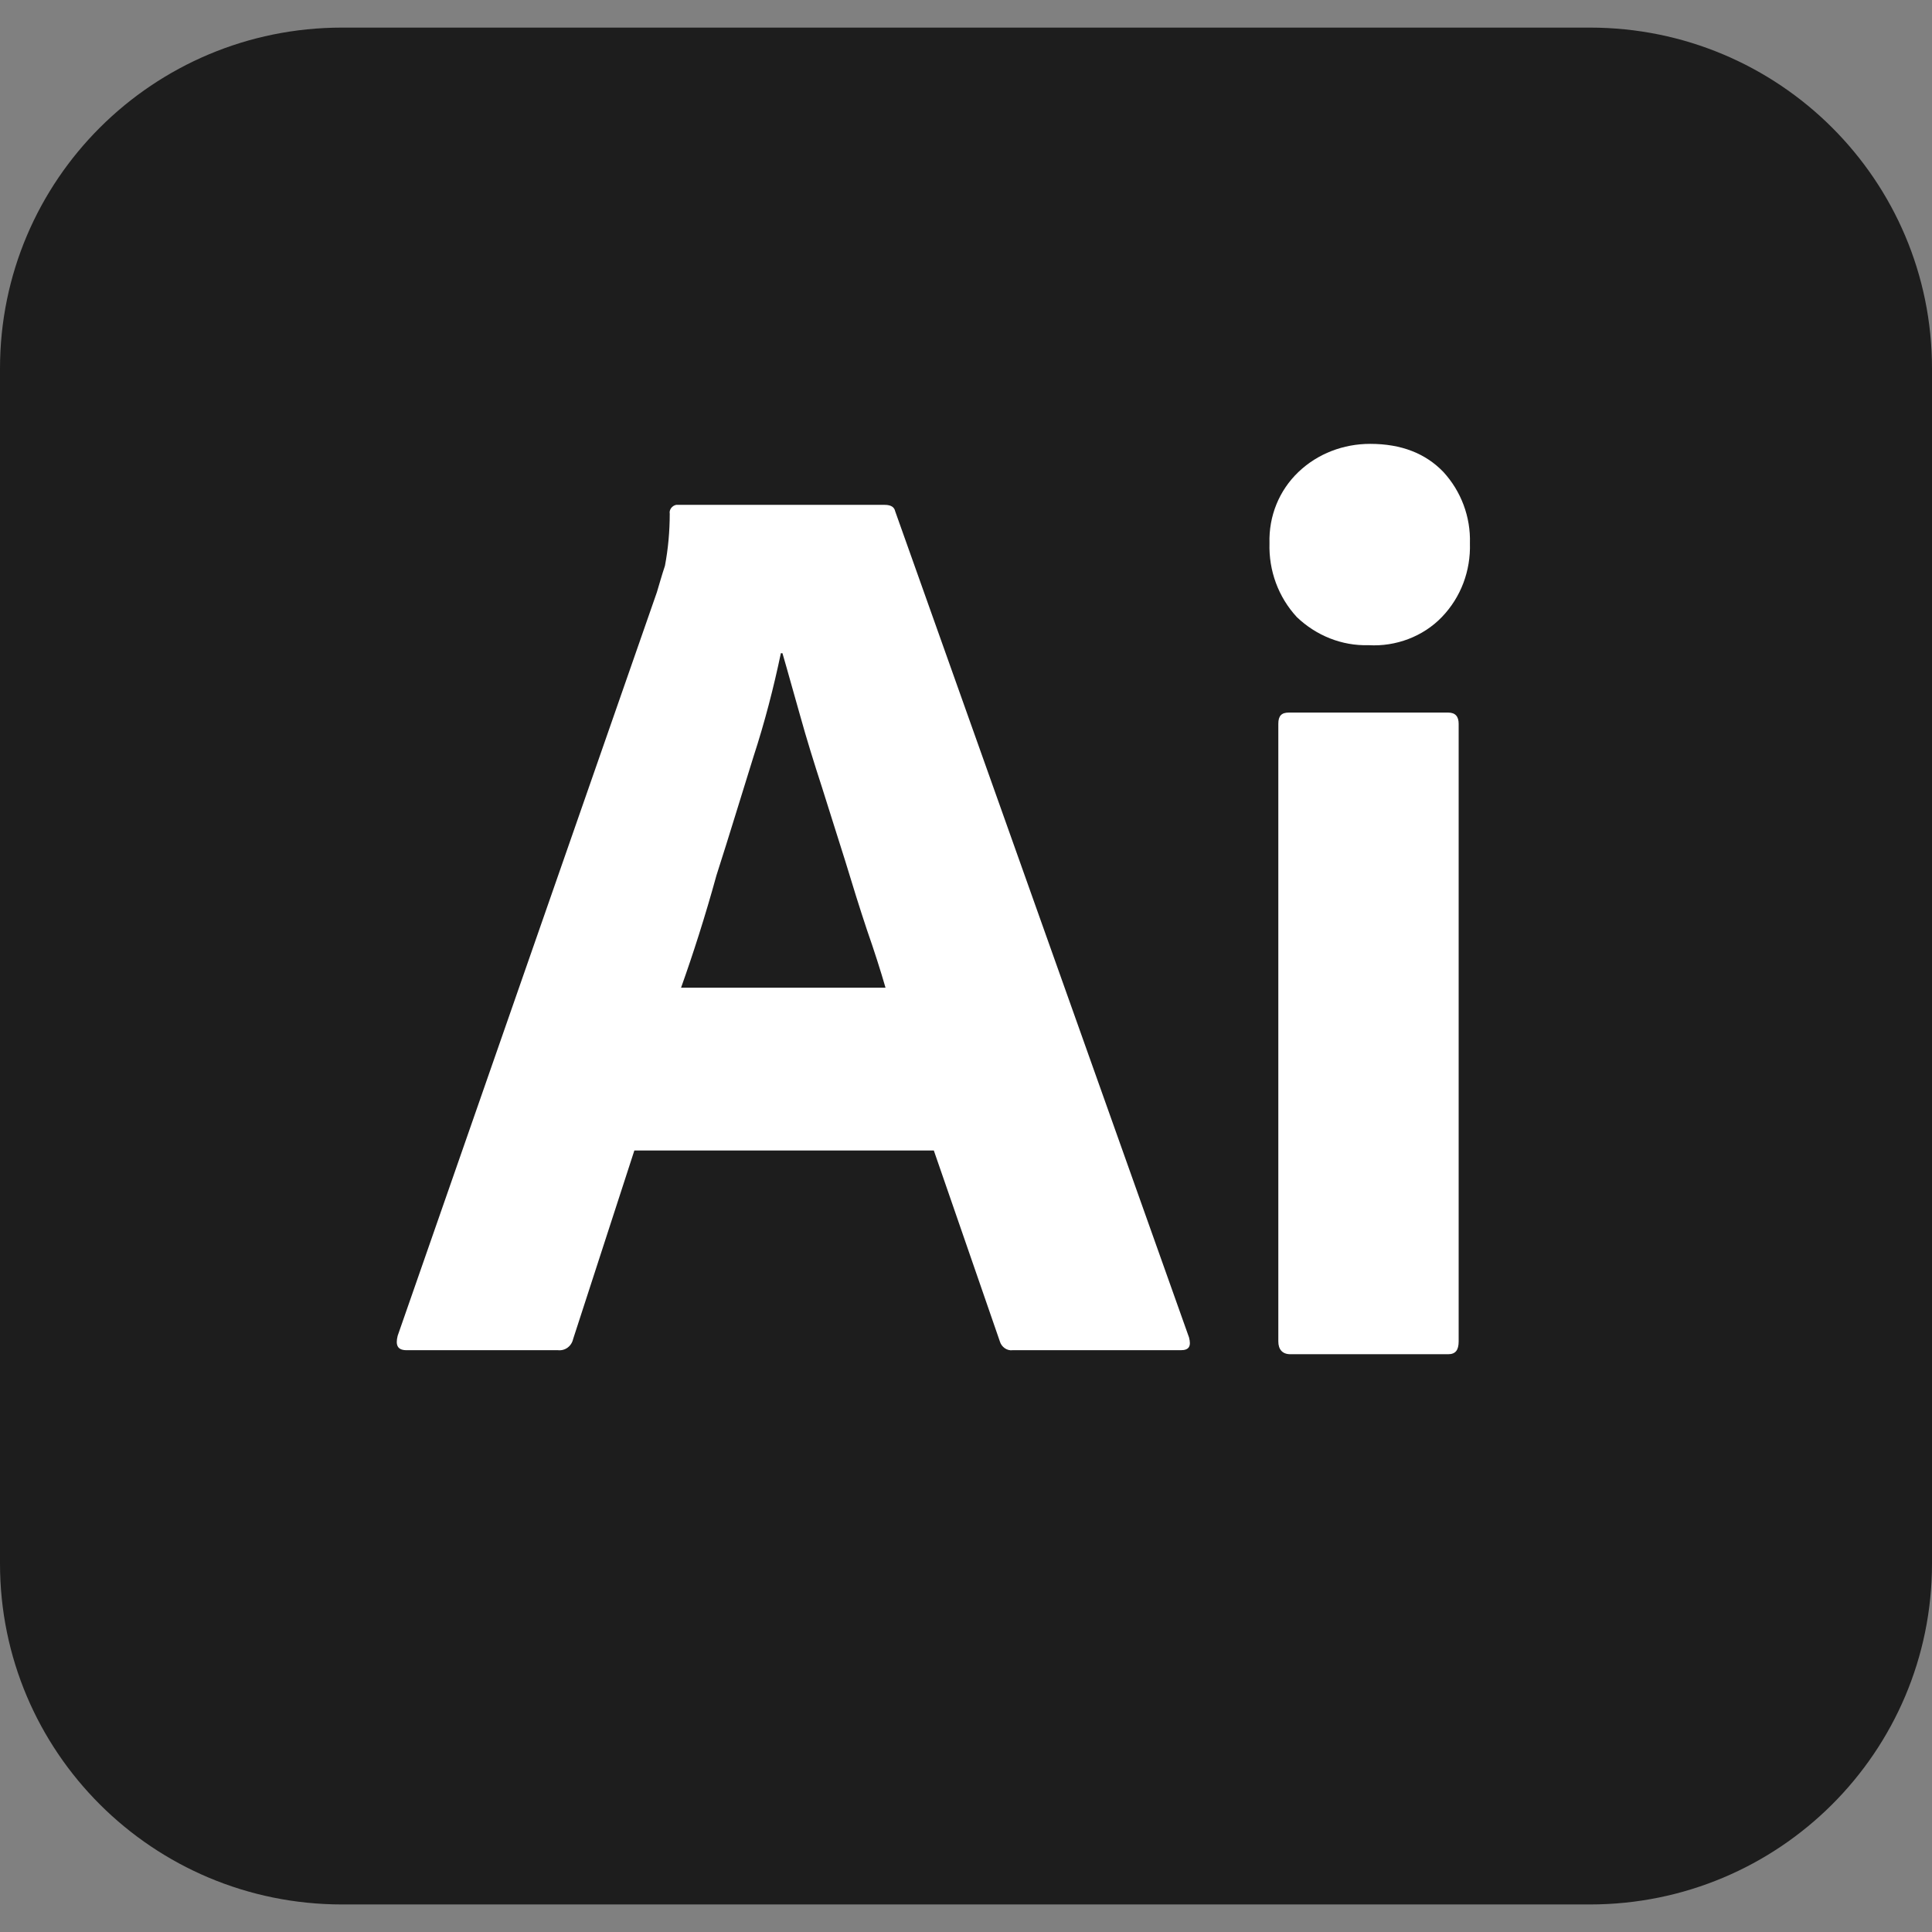 <?xml version="1.0" encoding="UTF-8"?> <svg xmlns="http://www.w3.org/2000/svg" width="35" height="35" viewBox="0 0 35 35" fill="none"><rect x="0" y="0" width="35" height="35" fill="#808080" stroke="none"/><g clip-path="url(#clip0_2131_7346)"><g clip-path="url(#clip1_2131_7346)"><path d="M6.198 0.5H28.802C32.229 0.5 35 3.261 35 6.676V28.325C35 31.74 32.229 34.501 28.802 34.501H6.198C2.771 34.501 0 31.74 0 28.325V6.676C0 3.261 2.771 0.5 6.198 0.5Z" fill="#1D1D1D"></path><path d="M16.917 20.842H11.492L10.383 24.257C10.354 24.388 10.238 24.475 10.106 24.46H7.365C7.204 24.46 7.16 24.373 7.204 24.199L11.9 10.729C11.944 10.584 11.988 10.424 12.046 10.25C12.104 9.945 12.133 9.625 12.133 9.306C12.119 9.233 12.177 9.16 12.25 9.146H16.027C16.144 9.146 16.202 9.189 16.217 9.262L21.54 24.228C21.583 24.388 21.54 24.46 21.394 24.46H18.346C18.244 24.475 18.142 24.402 18.113 24.3L16.917 20.842ZM12.338 17.893H16.042C15.954 17.588 15.838 17.224 15.706 16.847C15.575 16.454 15.444 16.033 15.312 15.597C15.167 15.147 15.035 14.711 14.89 14.26C14.744 13.81 14.613 13.389 14.496 12.967C14.379 12.56 14.277 12.182 14.175 11.834H14.146C14.015 12.459 13.854 13.083 13.65 13.708C13.431 14.406 13.213 15.132 12.979 15.859C12.775 16.6 12.556 17.282 12.338 17.893ZM24.792 11.688C24.31 11.703 23.844 11.514 23.494 11.18C23.158 10.817 22.983 10.337 22.998 9.843C22.983 9.349 23.173 8.884 23.523 8.55C23.873 8.216 24.34 8.041 24.821 8.041C25.39 8.041 25.827 8.216 26.148 8.55C26.469 8.899 26.644 9.364 26.629 9.843C26.644 10.337 26.469 10.817 26.119 11.18C25.783 11.529 25.288 11.718 24.792 11.688ZM23.158 24.3V13.112C23.158 12.967 23.217 12.909 23.348 12.909H26.235C26.367 12.909 26.425 12.982 26.425 13.112V24.3C26.425 24.46 26.367 24.533 26.235 24.533H23.377C23.231 24.533 23.158 24.446 23.158 24.3Z" fill="white"></path></g></g><defs><clipPath id="clip0_2131_7346"><rect width="35" height="35" fill="white" transform="translate(0 0)"></rect></clipPath><clipPath id="clip1_2131_7346"><rect width="35" height="34" fill="white" transform="translate(0 0.5)"></rect></clipPath></defs></svg> 